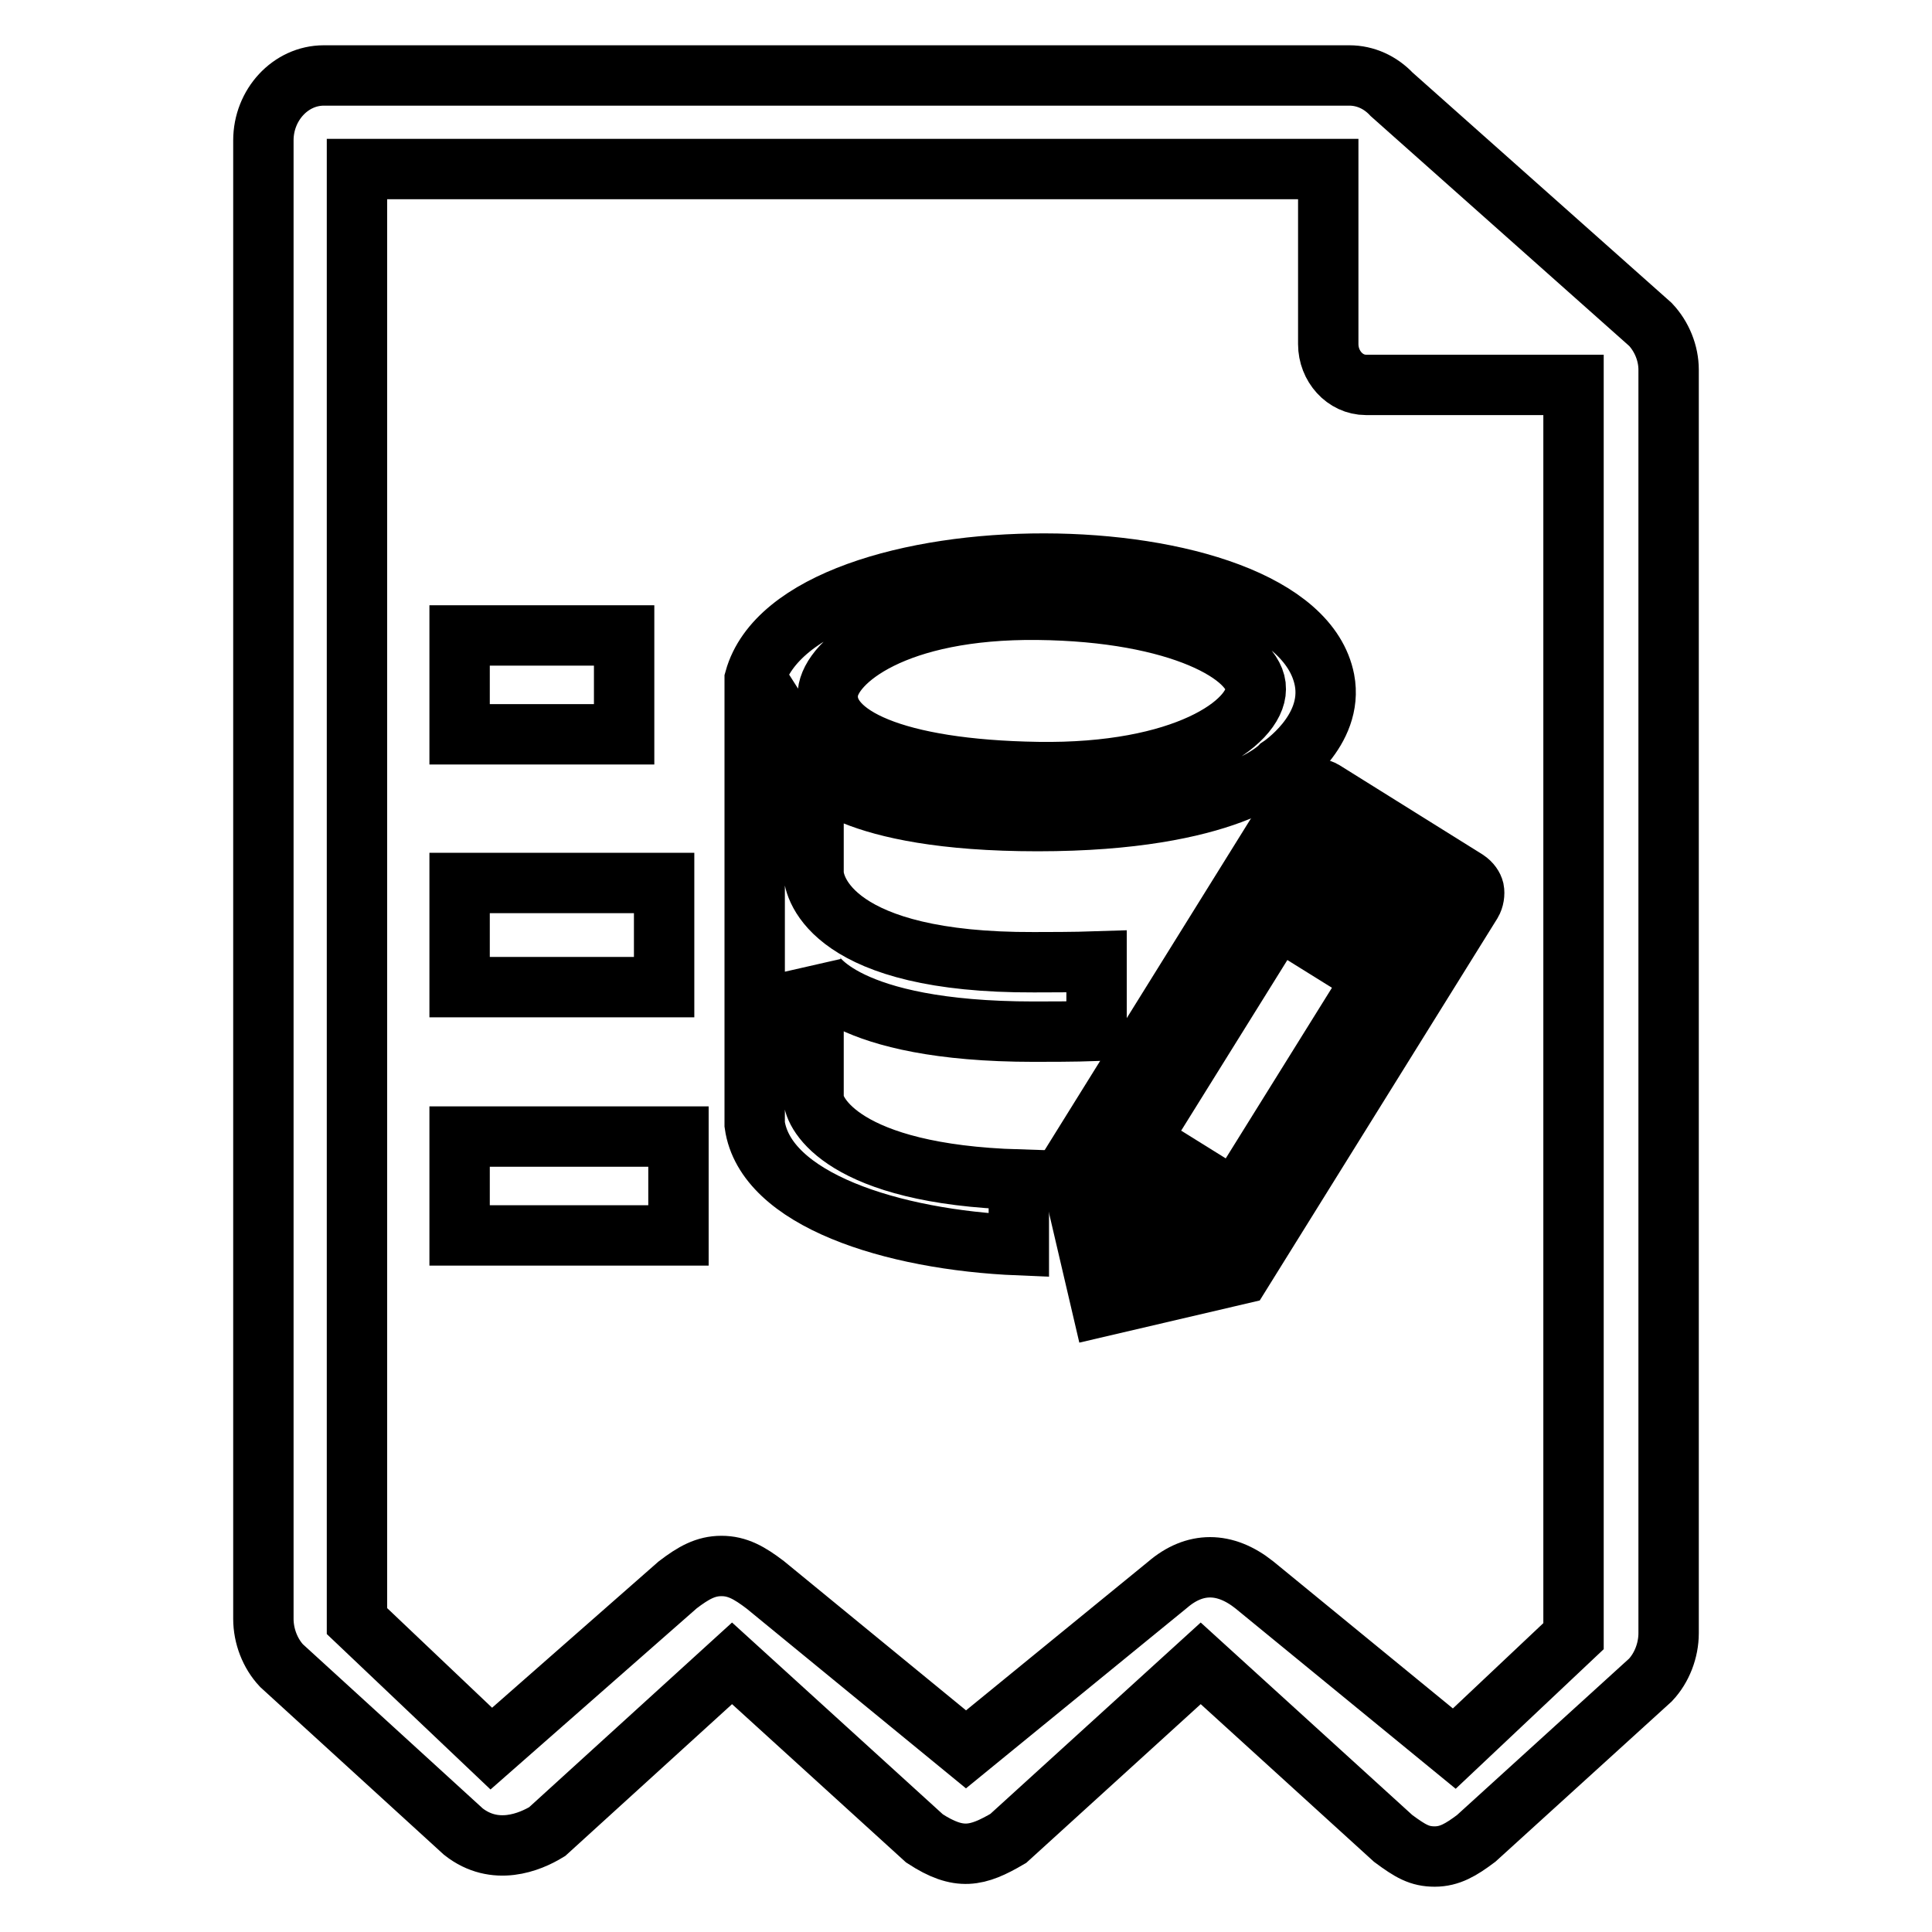 <?xml version="1.0" encoding="utf-8"?>
<!-- Svg Vector Icons : http://www.onlinewebfonts.com/icon -->
<!DOCTYPE svg PUBLIC "-//W3C//DTD SVG 1.1//EN" "http://www.w3.org/Graphics/SVG/1.1/DTD/svg11.dtd">
<svg version="1.1" xmlns="http://www.w3.org/2000/svg" xmlns:xlink="http://www.w3.org/1999/xlink" x="0px" y="0px" viewBox="0 0 256 256" enable-background="new 0 0 256 256" xml:space="preserve">
<g><g><path stroke-width="8" fill-opacity="0" stroke="#000000"  d="M60.9,150.6h29v13.1h-29V150.6z"/><path stroke-width="8" fill-opacity="0" stroke="#000000"  d="M60.9,84.2h21.8v13.1H60.9V84.2z"/><path stroke-width="8" fill-opacity="0" stroke="#000000"  d="M60.9,117H88v13.8H60.9V117z"/><path stroke-width="8" fill-opacity="0" stroke="#000000"  d="M218.7,43l-34.3-30.5c-1.5-1.6-3.5-2.5-5.6-2.5H42.9c-4.4,0-8,3.9-8,8.6v195.9c0,2.3,0.9,4.6,2.4,6.2l24.1,22c4.2,3.3,8.8,1.4,11.1,0L97,220.4l25.5,23.2c4.6,3,7,2.4,11.1,0l25.5-23.2l25.5,23.2c2.3,1.7,3.5,2.4,5.5,2.4c2,0,3.5-0.9,5.5-2.4l23.1-21c1.5-1.6,2.4-3.9,2.4-6.2V49C221.1,46.8,220.2,44.6,218.7,43L218.7,43z M208.5,216.8l-15.8,14.9L166.2,210c-3.9-3.1-7.9-3.1-11.5,0L128,231.8L101.4,210c-2.1-1.6-3.7-2.5-5.8-2.5c-2.1,0-3.7,0.9-5.8,2.5l-24.7,21.7l-17.8-16.9V22.4H176v23.2c0,2.9,2.2,5.4,5,5.4h27.5L208.5,216.8L208.5,216.8z"/><path stroke-width="8" fill-opacity="0" stroke="#000000"  d="M194.3,116.6l-18.9-11.8c-0.5-0.3-1.2-0.4-1.7-0.3c-0.6,0.1-1.1,0.5-1.4,1l-30.6,49.2l4.3,18.4l18.4-4.3l30.6-49.2c0.3-0.5,0.4-1.2,0.3-1.7C195.2,117.5,194.9,117,194.3,116.6L194.3,116.6z M151,151.1l18.3-29.4l12.7,7.9L163.7,159L151,151.1z M148.1,157.5l11.1,6.9l-9,2.1L148.1,157.5L148.1,157.5z M185.7,123.5l-12.6-7.9l2.6-4.1l12.6,7.9L185.7,123.5z"/><path stroke-width="8" fill-opacity="0" stroke="#000000"  d="M175.5,90.1c-4-20.5-69.8-20.6-75.5-0.1v59c1.4,9.9,18.1,15.3,35,16v-8.7c-23.3-0.7-27.2-8.8-27.2-10.8c0-2.1,0-16.7,0-16.7s3.8,7.9,29.2,7.9c1.7,0,5.3,0,8.3-0.1v-9.2c-3,0.1-6.6,0.1-8.3,0.1c-26.5,0.1-29.2-9.7-29.2-11.9c0-2.2,0-13.7,0-13.7s4.4,6.9,29.7,6.9c25.4,0,32.1-7.2,32.1-7.2S176.8,96.9,175.5,90.1L175.5,90.1z M137.5,102.3c-19.1-0.3-28.4-4.9-27.8-10.5c0.4-4.2,8.9-11.2,27.8-11c18.9,0.2,29,6.1,28.9,10.5C166.4,95.8,156.9,102.6,137.5,102.3L137.5,102.3z"/></g></g>
</svg>